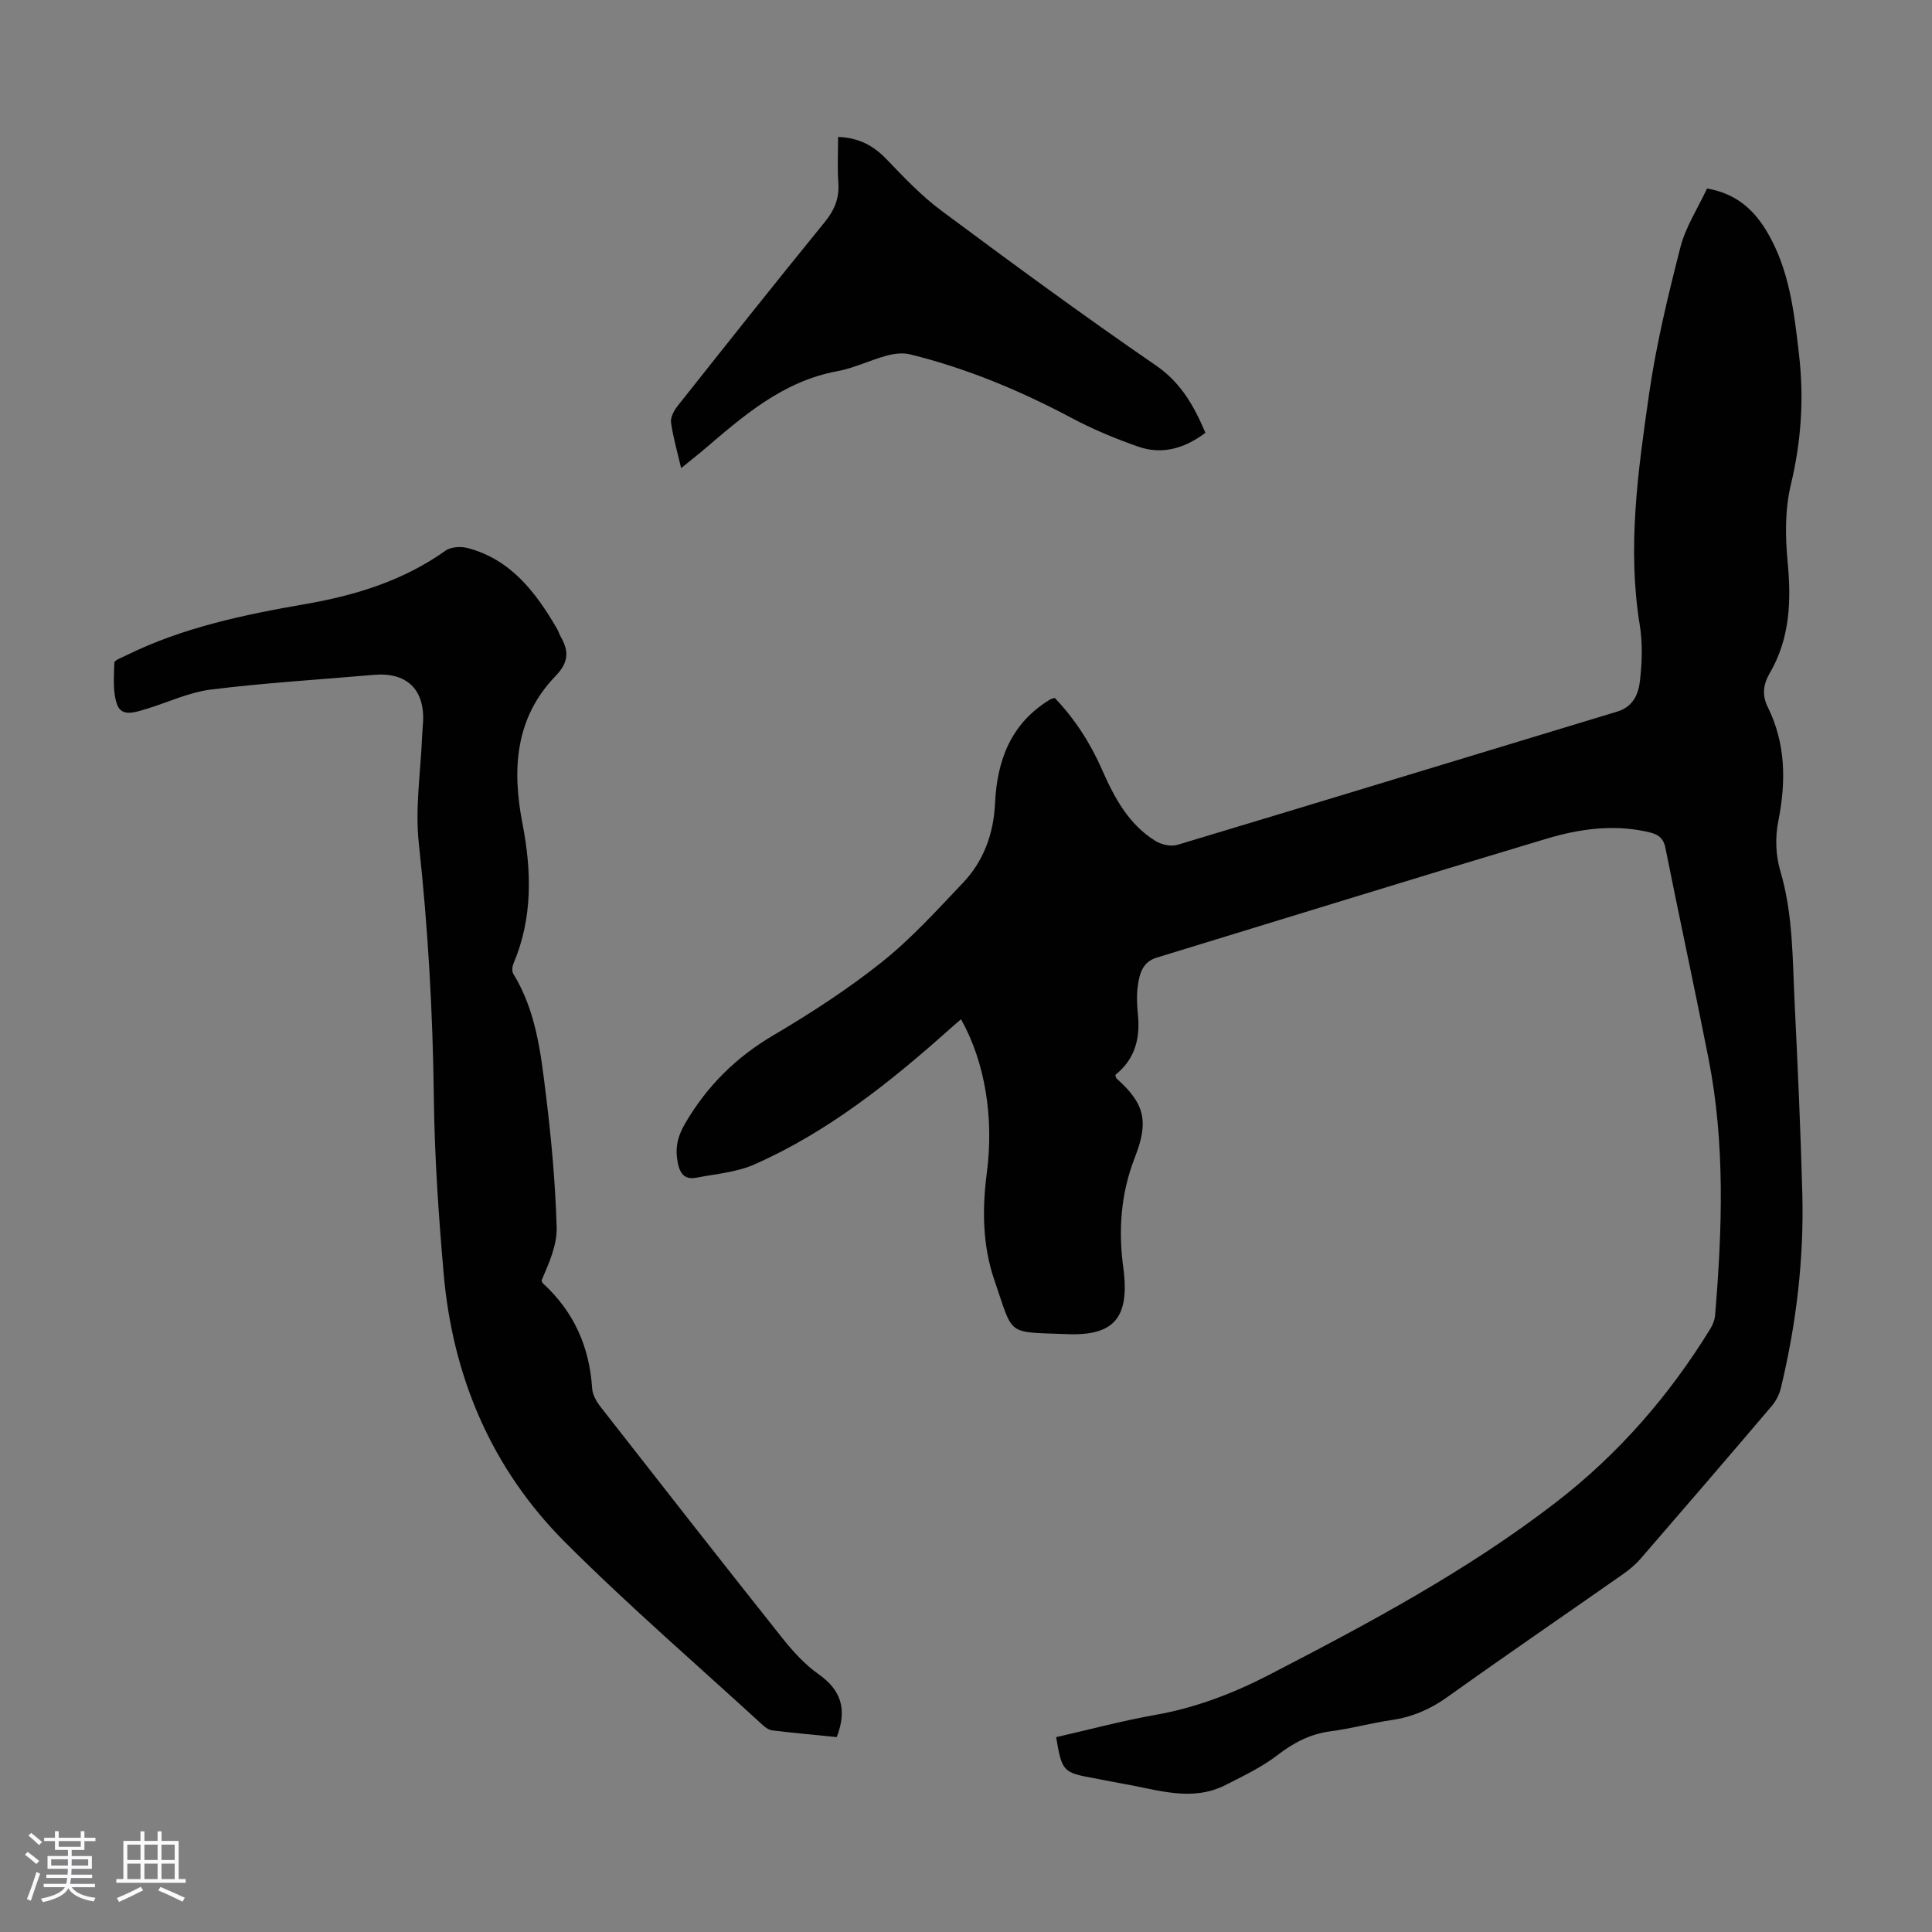 <svg enable-background="new 0 0 400 400" viewBox="0 0 400 400" xmlns="http://www.w3.org/2000/svg"><rect x="0" y="0" width="400" height="400" fill="#808080" stroke="none"/><path d="m5.17 384 .55-.58c.85.61 1.65 1.24 2.4 1.87l-.59.64c-.83-.73-1.62-1.38-2.36-1.93m1.22 9.53-.82-.34c.71-1.76 1.37-3.64 1.98-5.63.24.13.5.25.76.36-.6 1.67-1.24 3.54-1.92 5.61m-.5-13.5.57-.54c.56.44 1.31 1.06 2.26 1.87l-.64.64c-.68-.66-1.41-1.32-2.19-1.97m3.25.46h2.24v-1.36h.77v1.36h4.57v-1.36h.76v1.36h2.28v.69h-2.28v1.84h-2.64v1.26h4.18v2.64h-4.21c0 .45-.02.86-.05 1.21h4.32v.69h-4.38c-.04.34-.1.75-.19 1.22h5.15v.69h-4.82c.87 1.19 2.51 1.92 4.93 2.19-.17.31-.3.57-.37.76-2.77-.49-4.52-1.41-5.26-2.76-.56 1.26-2.3 2.23-5.24 2.9-.12-.24-.26-.48-.43-.72 2.73-.55 4.38-1.34 4.96-2.38h-4.38v-.69h4.65c.1-.38.17-.79.21-1.22h-4.32v-.69h4.4c.03-.34.05-.75.05-1.21h-4.2v-2.64h4.23v-1.26h-2.69v-1.84h-2.24zm1.46 4.46v1.29h3.45c.01-.4.02-.57.01-.53v-.32-.45h-3.46zm1.55-2.59h4.57v-1.19h-4.57zm6.11 2.59h-3.42v.77c-.01.19-.01.37-.02.53h3.44z" fill="#fafafc"/><path d="m32.63 379.16h.82v1.98h3.54v7.89h1.46v.78h-14.37v-.78h1.46v-7.89h3.54v-1.98h.82v1.98h2.73zm-3.49 11.48.5.73c-1.61.82-3.28 1.63-5 2.41-.13-.27-.28-.55-.44-.82 1.75-.72 3.4-1.49 4.94-2.32m-2.78-5.55h2.73v-3.18h-2.73zm0 3.95h2.73v-3.2h-2.73zm3.54-3.95h2.73v-3.18h-2.73zm0 3.95h2.73v-3.2h-2.73zm7.89 4.68c-1.84-.92-3.51-1.7-5.02-2.32l.45-.73c1.89.8 3.57 1.55 5.04 2.23zm-1.62-11.81h-2.73v3.18h2.73zm-2.73 7.13h2.73v-3.2h-2.73z" fill="#fafafc"/><g fill="#010101"><path d="m218.66 359.66c6.82-1.55 13.61-3.38 20.51-4.6 8.35-1.48 16.07-4.42 23.58-8.3 20.57-10.64 41.01-21.53 59.41-35.73 12.87-9.93 23.44-22.06 31.95-35.93.5-.82.9-1.82.98-2.77 1.48-17.77 2.11-35.54-1.36-53.17-2.87-14.58-6.03-29.11-8.94-43.69-.49-2.44-2.1-2.9-3.98-3.31-6.99-1.5-13.91-.52-20.56 1.47-26.97 8.07-53.86 16.42-80.78 24.64-2.89.88-3.53 3.28-3.88 5.71-.29 1.97-.2 4.03 0 6.03.52 5.01-.63 9.33-4.67 12.53.1.33.09.6.22.72 5.74 5.12 6.81 8.75 3.84 16.32-2.95 7.53-3.48 15.18-2.39 23.06.03.22.06.44.09.67 1.03 9.51-2.05 13.28-11.69 12.91-12.84-.49-11.07.53-15.1-11.14-2.49-7.22-2.56-14.74-1.58-22.24 1.49-11.37-.34-22.91-5.34-31.81-.75.64-1.46 1.24-2.16 1.87-12.39 11.06-25.3 21.41-40.61 28.18-3.68 1.63-7.95 1.96-11.98 2.74-2.2.43-3.34-.5-3.85-2.9-.67-3.14-.14-5.56 1.53-8.41 4.53-7.71 10.48-13.61 18.22-18.17 7.79-4.59 15.44-9.56 22.49-15.18 6.08-4.85 11.38-10.72 16.76-16.38 4.31-4.53 6.35-10.21 6.64-16.45.42-8.99 3.32-16.63 11.42-21.52.18-.11.41-.14.94-.32 4.11 4.3 7.36 9.31 9.79 14.85 2.55 5.8 5.49 11.33 11.08 14.78 1.23.76 3.19 1.2 4.52.8 30.39-9.13 60.72-18.41 91.09-27.6 3.28-.99 4.37-3.63 4.68-6.31.44-3.84.58-7.85-.04-11.64-2.62-16.08-.34-31.95 1.93-47.76 1.47-10.24 3.92-20.38 6.49-30.42 1.08-4.23 3.62-8.08 5.51-12.16 6.03 1.03 9.69 4.37 12.42 8.96 4.65 7.83 5.62 16.65 6.63 25.43 1.05 9.07.46 17.97-1.7 26.95-1.22 5.09-1.16 10.68-.66 15.95.77 8.11.49 15.85-3.7 23.04-1.34 2.3-1.64 4.54-.44 6.97 3.79 7.65 3.83 15.55 2.19 23.78-.65 3.25-.52 6.99.42 10.16 2.69 9.07 2.53 18.36 2.99 27.6.64 13.07 1.23 26.15 1.58 39.24.36 13.59-1.25 27.02-4.43 40.23-.32 1.34-1.01 2.72-1.91 3.77-8.99 10.57-18.03 21.09-27.12 31.58-1.08 1.25-2.4 2.34-3.76 3.29-12.09 8.47-24.28 16.81-36.29 25.39-3.56 2.54-7.29 4.14-11.59 4.76-4.2.61-8.32 1.76-12.53 2.31-4.25.55-7.68 2.36-11.06 4.96-3.24 2.49-7.04 4.29-10.71 6.16-6.99 3.56-14.01.99-20.99-.21-2.09-.36-4.17-.81-6.26-1.19-6.4-1.15-6.65-1.41-7.84-8.5z"/><path d="m173.24 359.65c-4.43-.45-8.86-.85-13.28-1.38-.71-.08-1.46-.57-2.01-1.08-13.69-12.56-27.78-24.72-40.91-37.84-15.25-15.24-23.32-34.25-25.19-55.7-1.06-12.13-1.88-24.31-2.03-36.48-.21-17.59-1.21-35.08-3.11-52.57-.79-7.26.38-14.73.68-22.11.04-1.01.15-2.01.2-3.01.36-6.74-3.41-10.35-10.14-9.76-11.26.98-22.55 1.65-33.75 3.04-4.57.56-8.94 2.67-13.42 4.02-2.14.64-5.02 1.72-5.99-.81-1.01-2.63-.68-5.83-.62-8.77.01-.52 1.56-1.06 2.44-1.5 11.77-5.81 24.44-8.44 37.25-10.66 10.32-1.8 20.19-4.84 28.89-11.04 1.12-.8 3.21-.91 4.64-.52 8.9 2.39 14.01 9.12 18.38 16.6.34.58.53 1.23.86 1.82 1.7 3.01 1.6 5.26-1.16 8.12-8.31 8.62-8.98 19.24-6.81 30.42 1.9 9.8 2.17 19.56-1.84 29.03-.27.63-.37 1.63-.04 2.16 4.72 7.69 5.69 16.43 6.75 25.05 1.12 9.09 1.95 18.25 2.22 27.41.11 3.7-1.6 7.44-3.13 11.02.09.2.14.46.29.6 6.41 5.85 9.64 13.15 10.19 21.77.08 1.31.91 2.74 1.76 3.82 12.47 15.96 24.95 31.92 37.55 47.77 2.21 2.78 4.69 5.53 7.57 7.56 4.65 3.28 5.98 7.23 3.76 13.02z"/><path d="m141.02 96.92c-.79-3.43-1.68-6.41-2.09-9.45-.14-1.09.64-2.52 1.41-3.48 10.07-12.71 20.15-25.41 30.39-37.98 2.04-2.5 3.07-4.97 2.84-8.19-.22-3.09-.05-6.2-.05-9.47 4.3.16 7.32 1.8 10.03 4.62 3.6 3.75 7.23 7.59 11.38 10.67 14.63 10.87 29.31 21.67 44.33 31.98 5.28 3.62 7.95 8.45 10.31 13.99-4.26 3.19-8.89 4.61-13.89 2.87-4.7-1.64-9.35-3.57-13.73-5.9-10.7-5.7-21.79-10.32-33.55-13.22-1.51-.37-3.32-.14-4.86.28-3.44.94-6.73 2.58-10.22 3.22-11.35 2.1-19.54 9.35-27.87 16.47-1.34 1.12-2.74 2.21-4.43 3.59z"/></g></svg>
